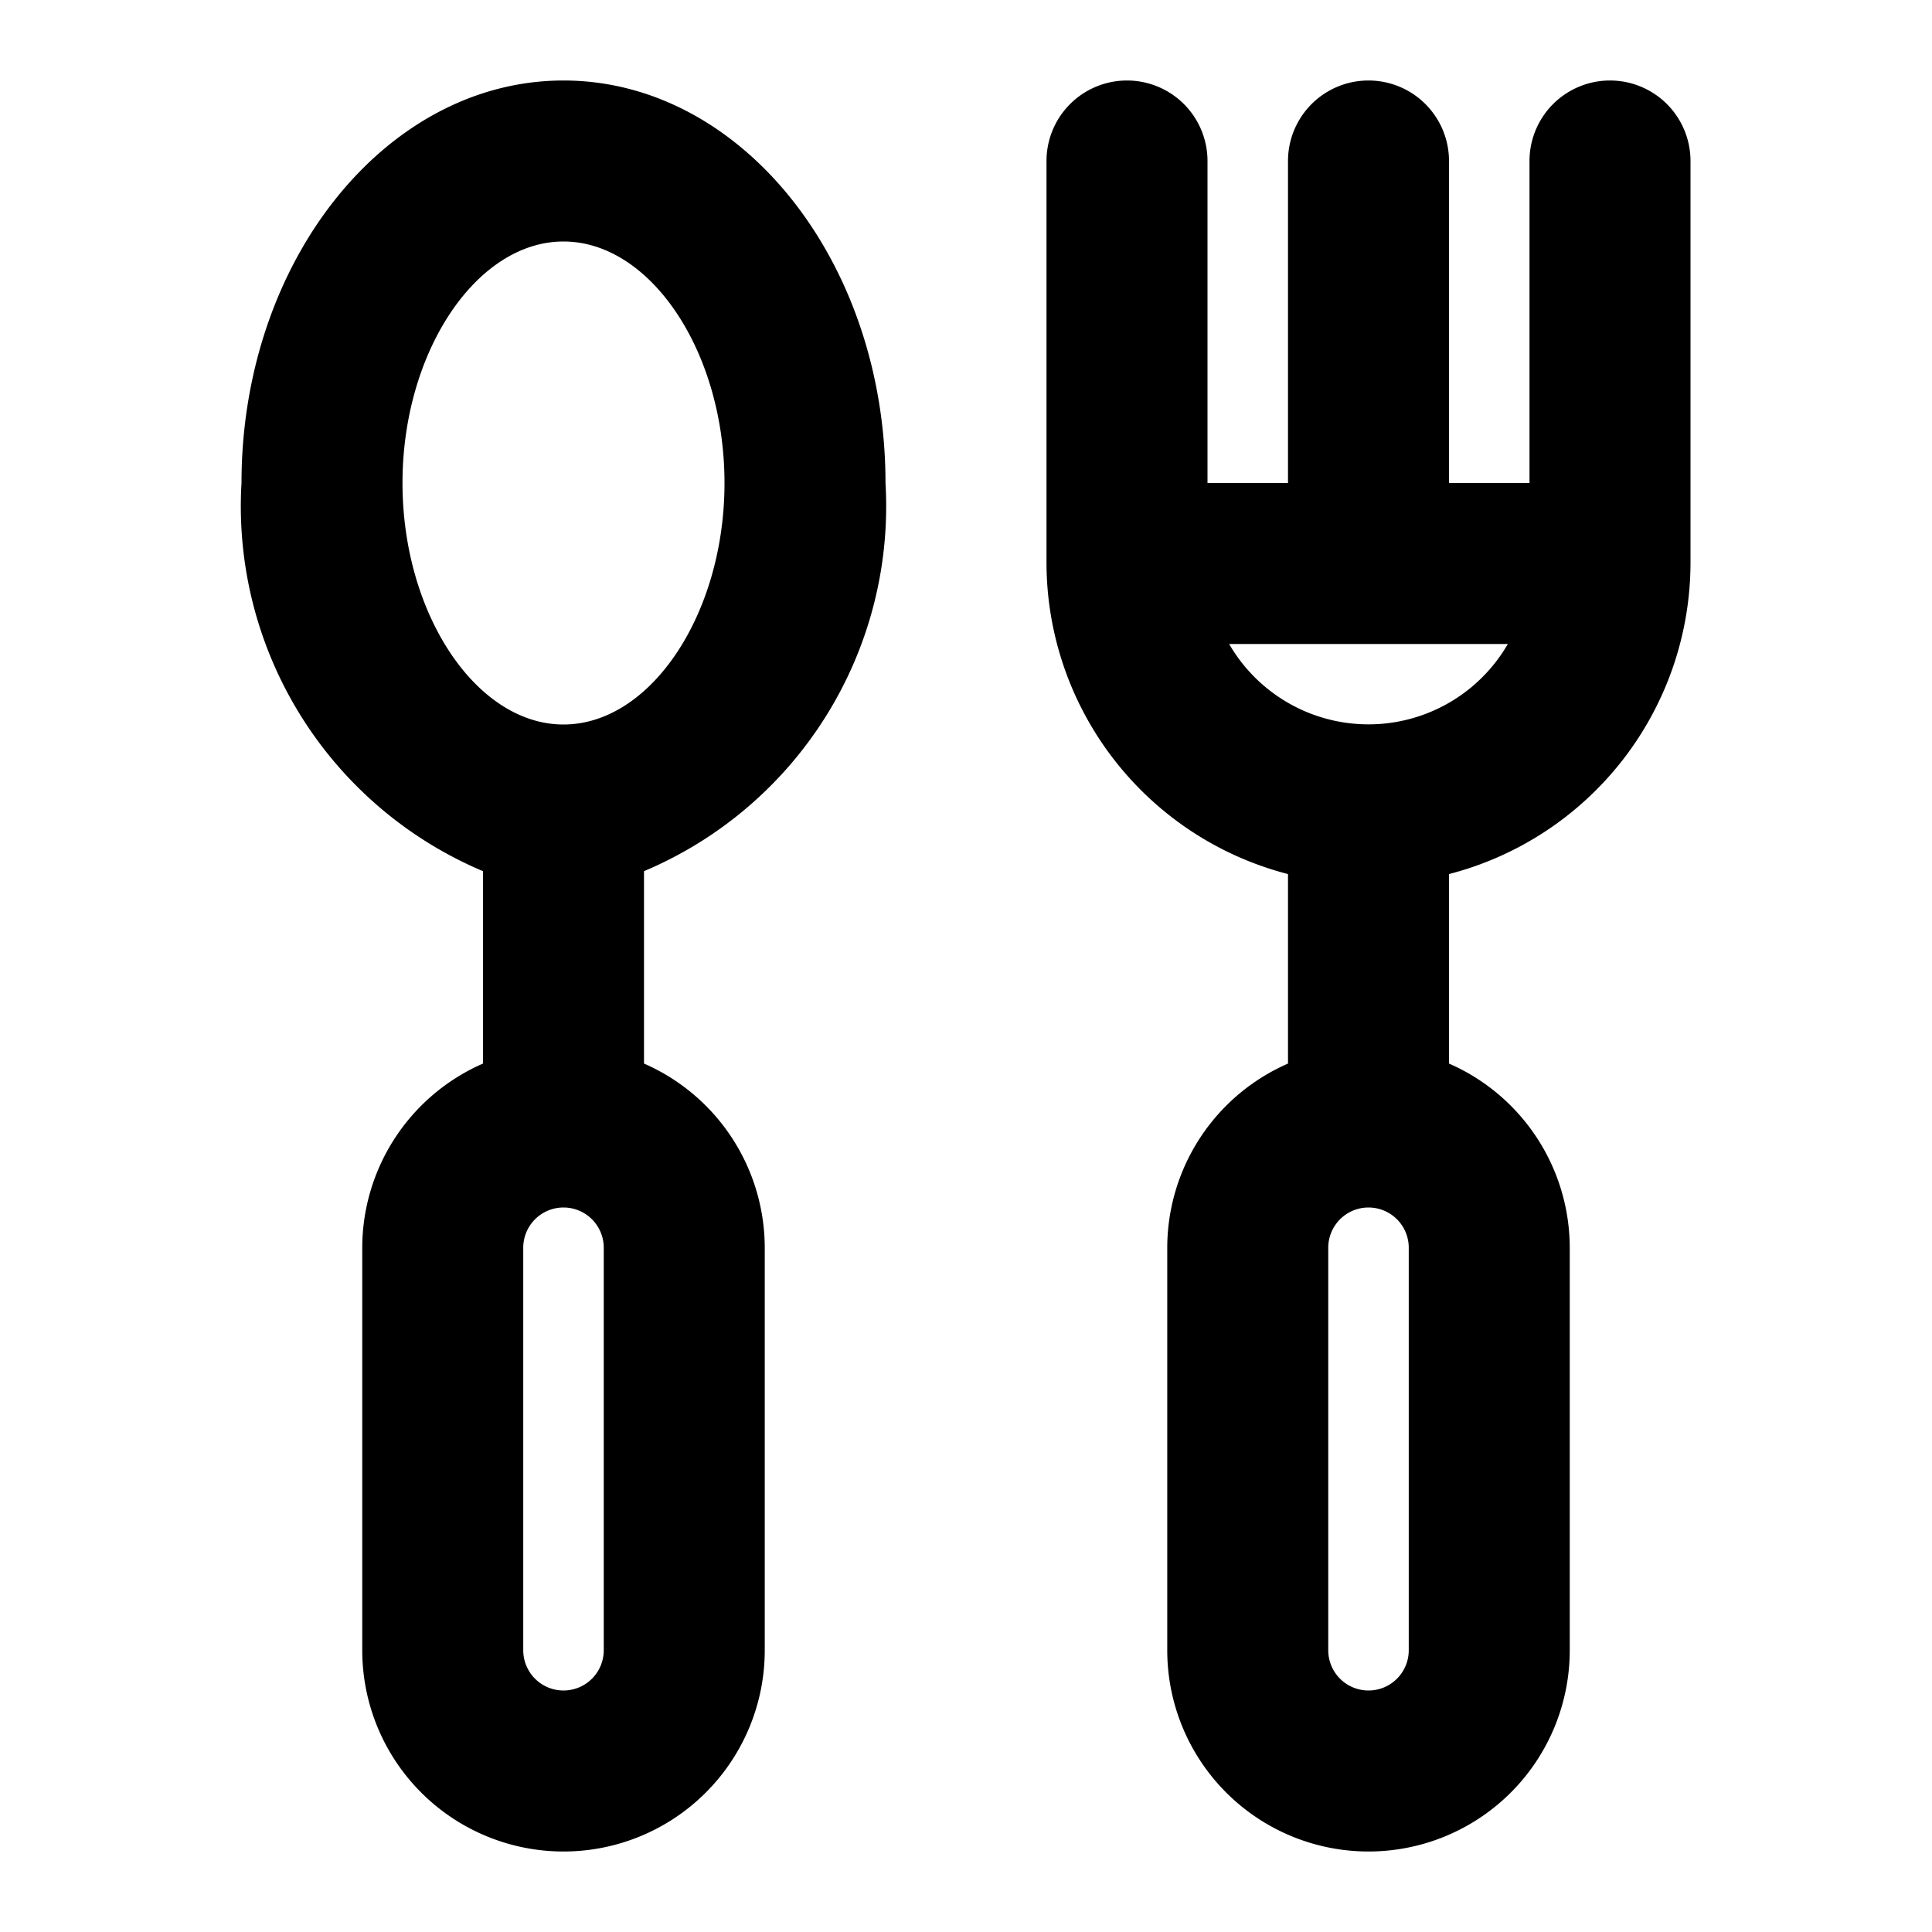 <?xml version="1.0" encoding="utf-8"?><!-- Скачано с сайта svg4.ru / Downloaded from svg4.ru -->
<svg fill="#000000" width="800px" height="800px" viewBox="0 0 24 24" xmlns="http://www.w3.org/2000/svg"><path d="M14,1a1,1,0,0,0-1,1V7a4,4,0,0,0,3,3.858v2.354A2.5,2.5,0,0,0,14.5,15.5v5a2.5,2.5,0,0,0,5,0v-5A2.5,2.5,0,0,0,18,13.212V10.858A4,4,0,0,0,21,7V2a1,1,0,0,0-2,0V6H18V2a1,1,0,0,0-2,0V6H15V2A1,1,0,0,0,14,1Zm3.5,19.5a.5.5,0,0,1-1,0v-5a.5.5,0,0,1,1,0ZM18.731,8a2,2,0,0,1-3.462,0ZM11,6c0-2.757-1.794-5-4-5S3,3.243,3,6a4.92,4.92,0,0,0,3,4.822v2.39A2.5,2.5,0,0,0,4.5,15.5v5a2.5,2.5,0,0,0,5,0v-5A2.5,2.5,0,0,0,8,13.212v-2.39A4.92,4.92,0,0,0,11,6ZM5,6c0-1.626.916-3,2-3S9,4.374,9,6,8.084,9,7,9,5,7.626,5,6ZM7.5,20.5a.5.5,0,0,1-1,0v-5a.5.5,0,0,1,1,0Z"/></svg>